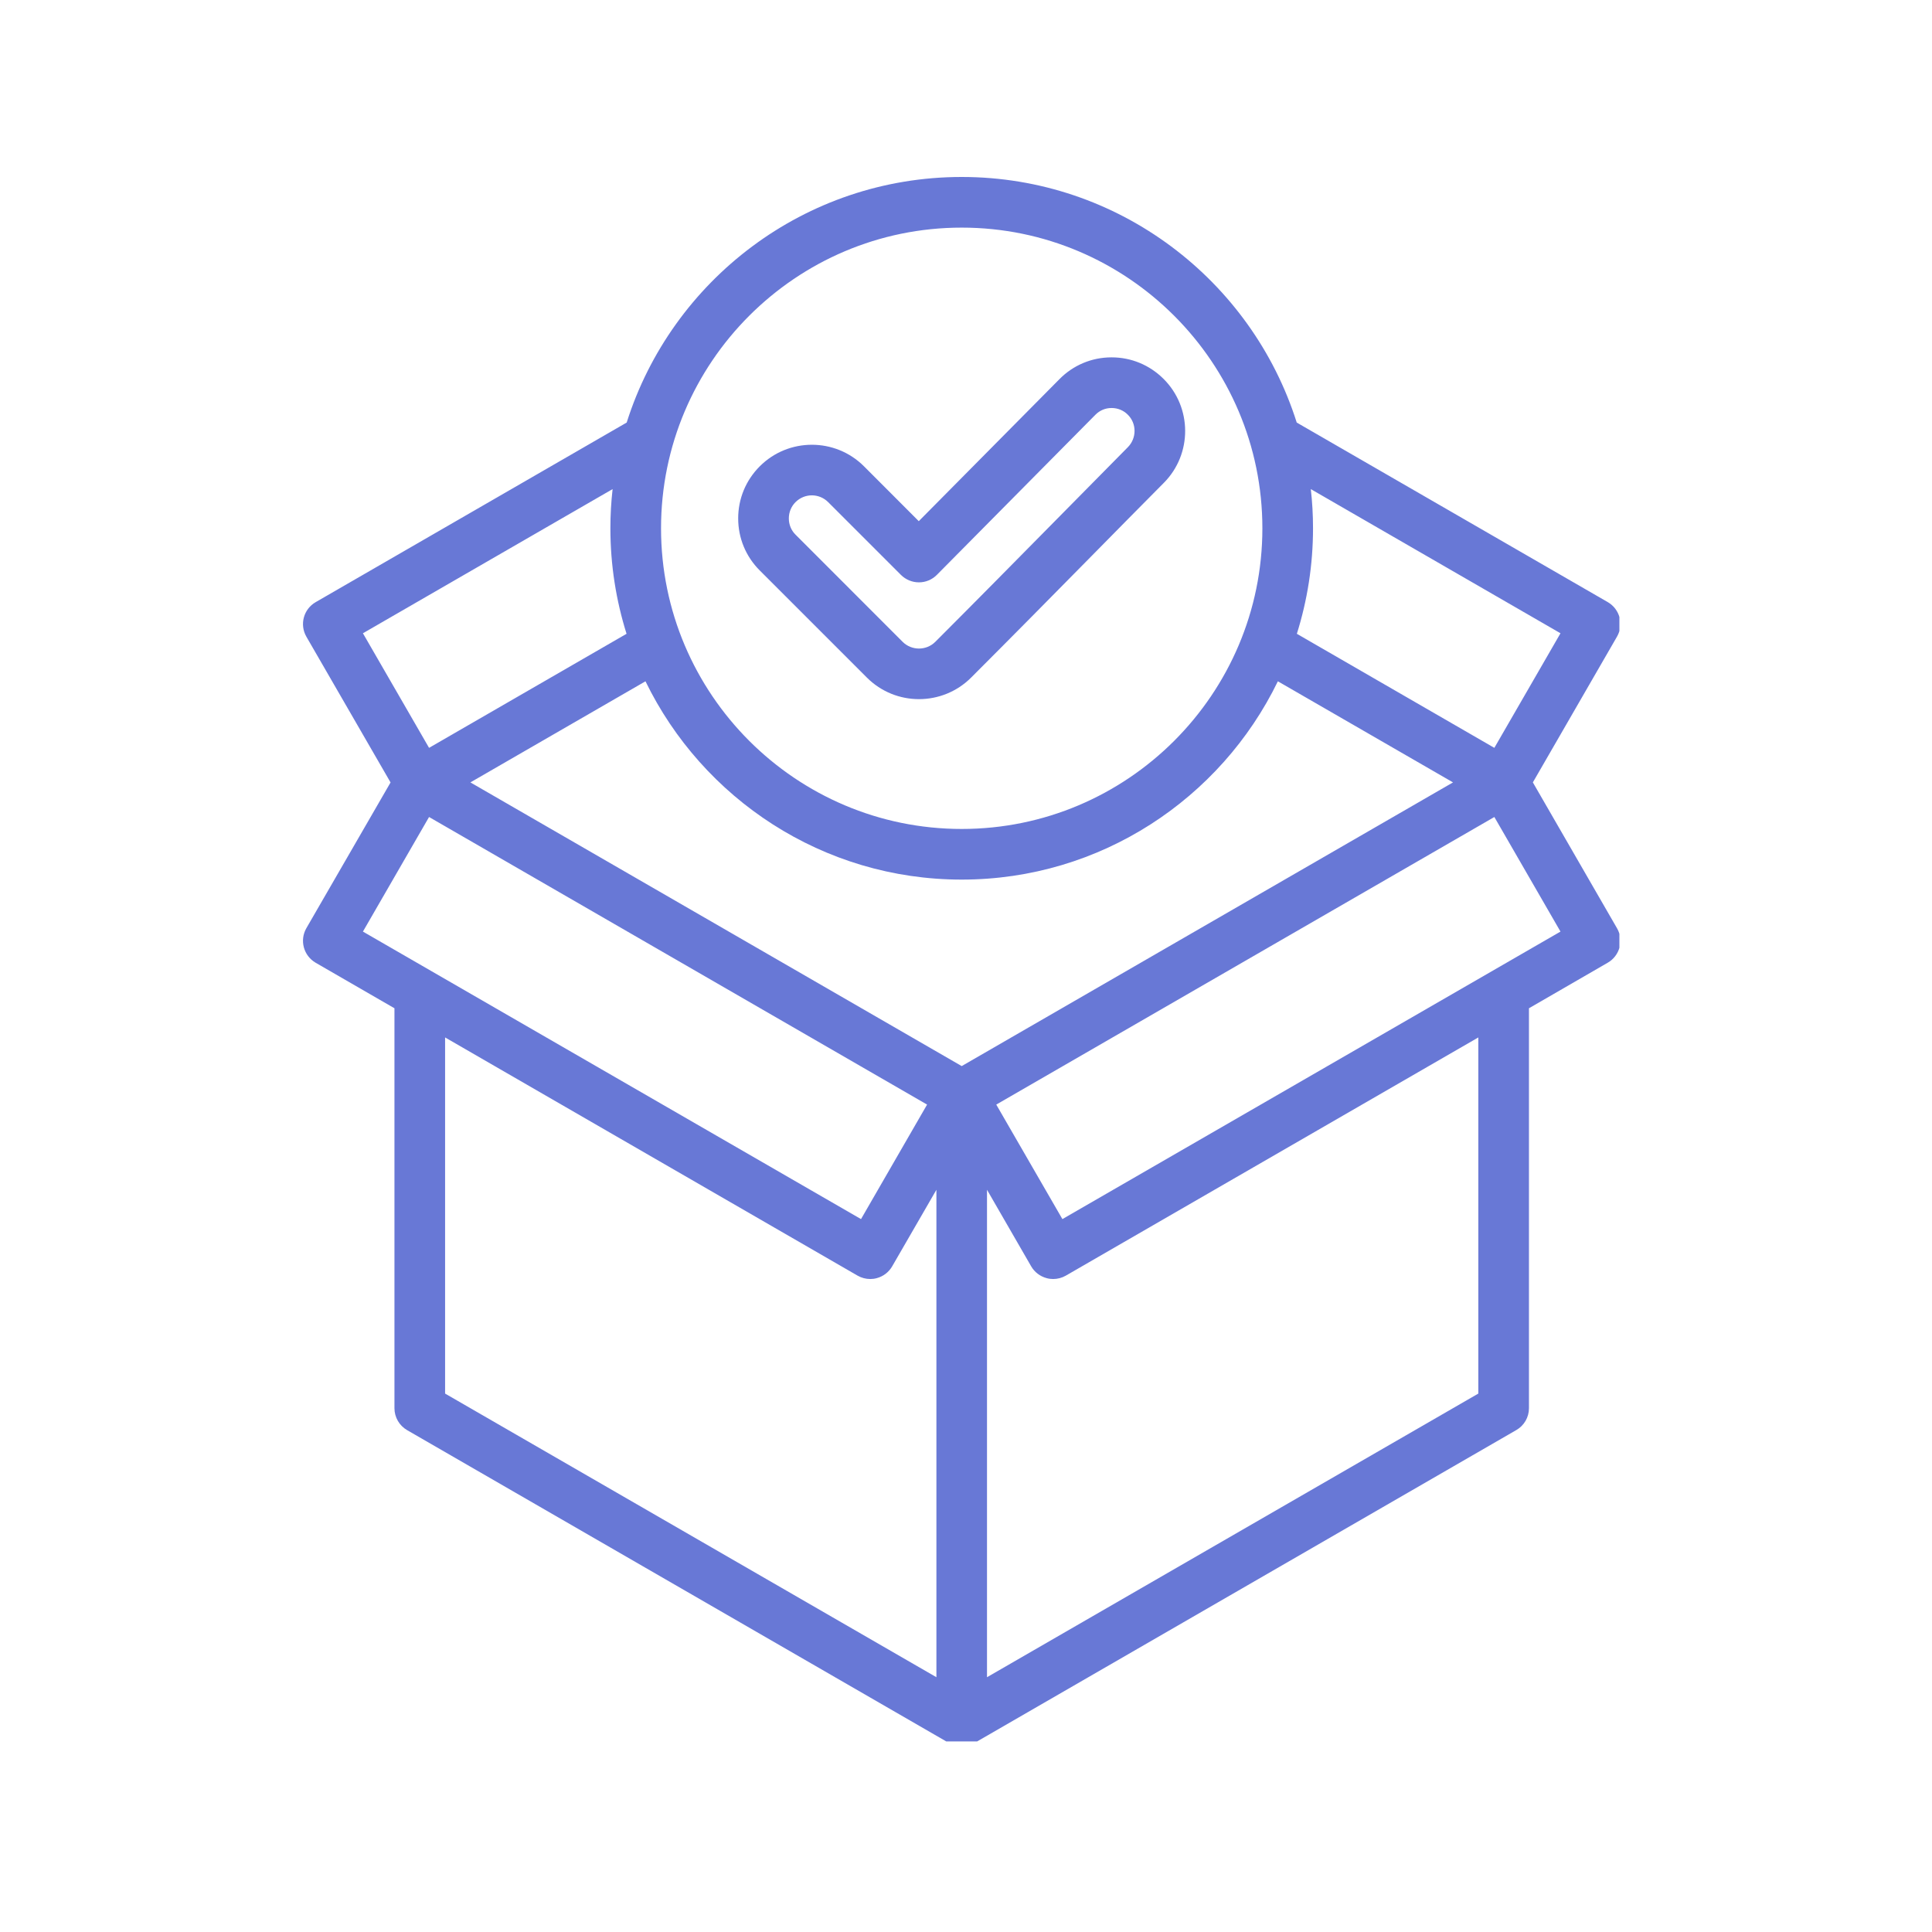 <svg xmlns="http://www.w3.org/2000/svg" xmlns:xlink="http://www.w3.org/1999/xlink" width="150" viewBox="0 0 112.5 112.5" height="150" preserveAspectRatio="xMidYMid meet"><defs><clipPath id="0f94b504ad"><path d="M 17.387 10.305 L 94.297 10.305 L 94.297 101.402 L 17.387 101.402 Z M 17.387 10.305 " clip-rule="nonzero"></path></clipPath></defs><g clip-path="url(#0f94b504ad)"><path fill="#6878d6" d="M 89.258 45.559 L 94.156 37.074 C 94.566 36.367 94.324 35.469 93.617 35.059 L 75.508 24.605 C 72.891 16.324 65.137 10.305 56 10.305 C 46.863 10.305 39.109 16.324 36.492 24.605 L 18.383 35.062 C 17.676 35.469 17.434 36.367 17.84 37.074 L 22.742 45.562 L 17.84 54.047 C 17.434 54.754 17.676 55.652 18.383 56.062 L 22.969 58.711 L 22.969 82 C 22.969 82.527 23.25 83.012 23.707 83.277 L 55.262 101.496 C 55.492 101.625 55.746 101.691 56 101.691 C 56.254 101.691 56.508 101.625 56.738 101.496 L 88.293 83.273 C 88.75 83.012 89.031 82.527 89.031 82 L 89.031 58.711 L 93.617 56.059 C 94.324 55.652 94.566 54.75 94.156 54.047 Z M 56 62.078 L 27.391 45.559 L 37.586 39.672 C 40.906 46.5 47.91 51.219 56 51.219 C 64.086 51.219 71.094 46.5 74.41 39.672 L 84.609 45.559 Z M 90.867 36.875 L 87.016 43.547 L 75.516 36.906 C 76.125 34.965 76.457 32.902 76.457 30.762 C 76.457 29.992 76.414 29.23 76.328 28.48 Z M 56 13.254 C 65.652 13.254 73.508 21.109 73.508 30.762 C 73.508 40.418 65.656 48.27 56 48.27 C 46.344 48.27 38.492 40.418 38.492 30.762 C 38.492 21.109 46.344 13.254 56 13.254 Z M 35.672 28.48 C 35.586 29.23 35.543 29.992 35.543 30.762 C 35.543 32.902 35.875 34.965 36.484 36.906 L 24.984 43.547 L 21.133 36.875 Z M 24.984 47.574 L 53.984 64.32 L 50.137 70.988 L 21.133 54.246 Z M 25.918 60.41 L 49.938 74.281 C 50.164 74.41 50.418 74.477 50.676 74.477 C 50.801 74.477 50.93 74.461 51.055 74.426 C 51.434 74.324 51.754 74.078 51.949 73.742 L 54.527 69.281 L 54.527 97.664 L 25.918 81.148 Z M 86.082 81.148 L 57.473 97.664 L 57.473 69.281 L 60.047 73.742 C 60.242 74.078 60.566 74.324 60.945 74.426 C 61.07 74.461 61.195 74.477 61.324 74.477 C 61.582 74.477 61.836 74.41 62.062 74.281 L 86.082 60.41 Z M 61.863 70.988 L 58.012 64.32 L 87.016 47.574 L 90.867 54.246 Z M 50.48 39.457 C 51.316 40.293 52.414 40.711 53.512 40.711 C 54.609 40.711 55.711 40.293 56.547 39.457 C 58.91 37.094 61.297 34.676 63.602 32.336 C 64.992 30.926 66.379 29.516 67.773 28.113 C 69.434 26.438 69.422 23.719 67.75 22.059 C 66.941 21.254 65.871 20.809 64.73 20.809 C 64.723 20.809 64.719 20.809 64.711 20.809 C 63.566 20.812 62.492 21.266 61.691 22.078 L 53.5 30.348 L 50.309 27.152 C 48.637 25.48 45.914 25.48 44.242 27.152 C 43.43 27.965 42.984 29.039 42.984 30.188 C 42.984 31.332 43.43 32.41 44.242 33.219 Z M 46.324 29.238 C 46.586 28.977 46.93 28.844 47.273 28.844 C 47.617 28.844 47.961 28.977 48.223 29.238 L 52.465 33.48 C 52.742 33.754 53.117 33.91 53.508 33.91 C 53.508 33.91 53.508 33.91 53.512 33.91 C 53.902 33.91 54.277 33.754 54.555 33.473 L 63.785 24.152 C 64.035 23.898 64.367 23.758 64.723 23.758 C 64.727 23.758 64.727 23.758 64.73 23.758 C 65.086 23.758 65.422 23.895 65.672 24.148 C 66.195 24.664 66.195 25.512 65.676 26.039 C 64.285 27.445 62.895 28.855 61.504 30.266 C 59.199 32.602 56.82 35.016 54.461 37.375 C 53.938 37.895 53.086 37.895 52.562 37.375 L 46.324 31.133 C 46.07 30.883 45.934 30.543 45.934 30.188 C 45.934 29.828 46.07 29.492 46.324 29.238 Z M 46.324 29.238 " fill-opacity="1" fill-rule="nonzero"></path></g></svg>